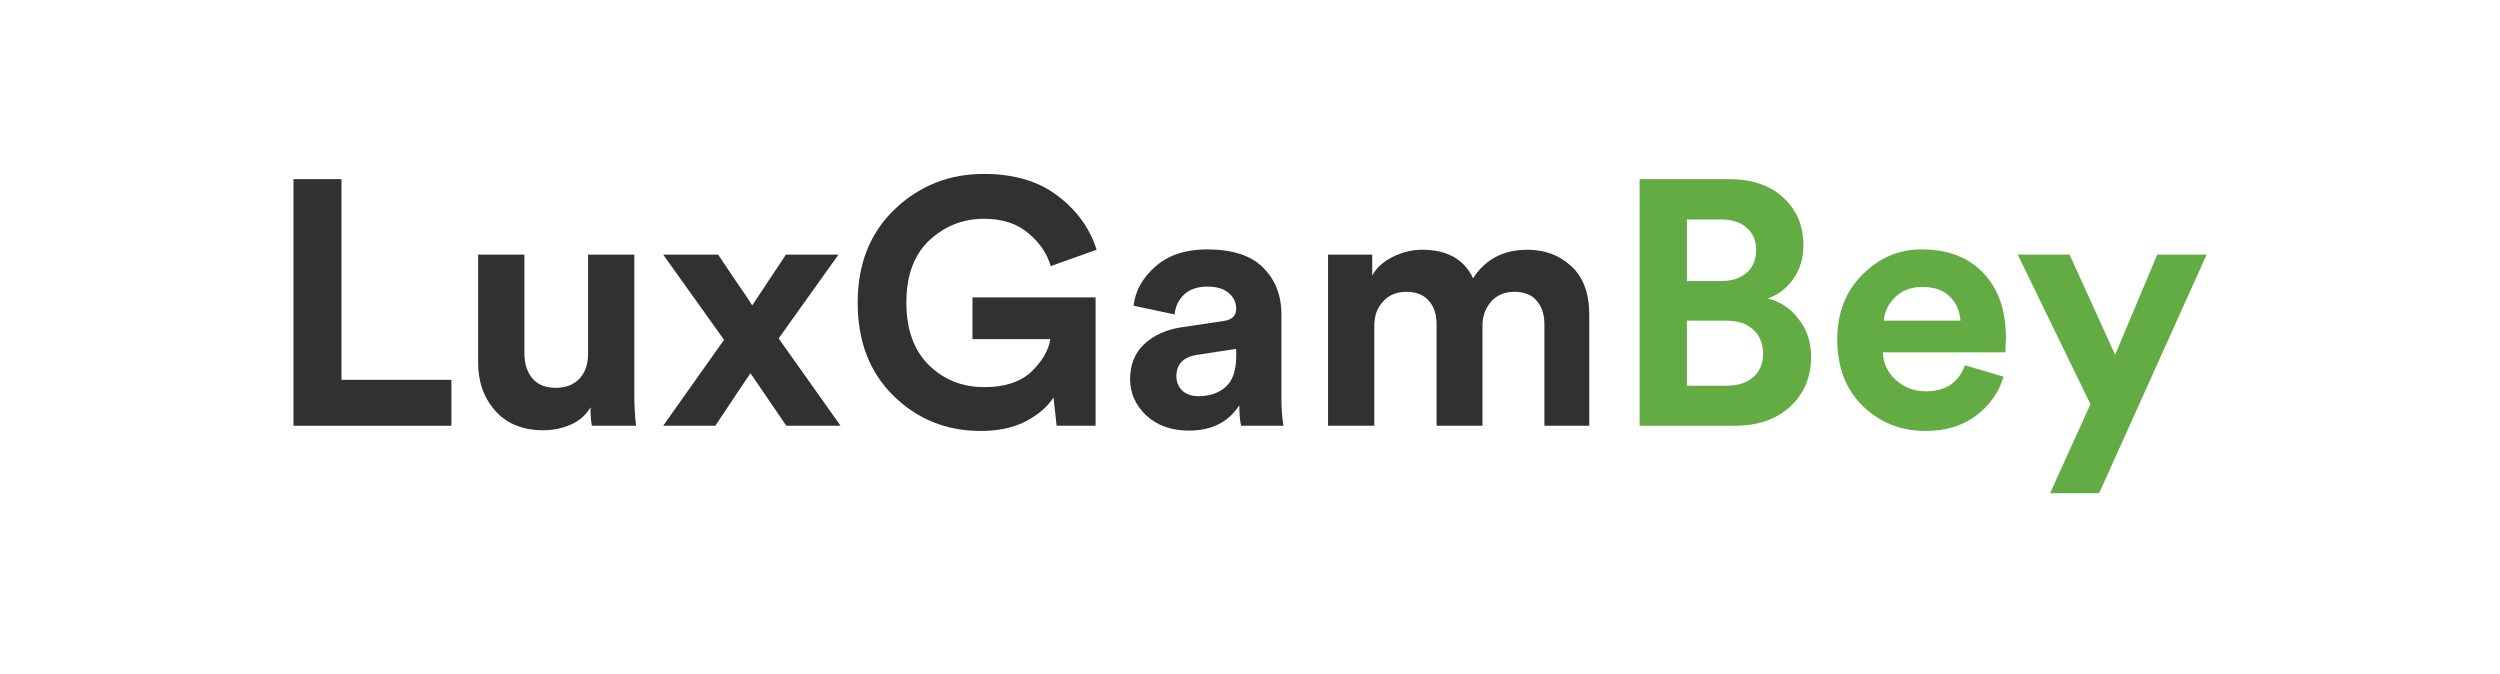 <svg width="230" height="62" viewBox="0 0 230 62" fill="none" xmlns="http://www.w3.org/2000/svg">
<path d="M41.528 39.168H27V16.48H31.416V34.944H41.528V39.168Z" fill="#313131"/>
<path d="M54.453 39.168C54.367 38.741 54.325 38.176 54.325 37.472C53.919 38.176 53.311 38.709 52.501 39.072C51.711 39.413 50.869 39.584 49.973 39.584C48.117 39.584 46.655 38.997 45.589 37.824C44.522 36.629 43.989 35.147 43.989 33.376V23.424H48.245V32.512C48.245 33.451 48.49 34.219 48.981 34.816C49.471 35.392 50.186 35.68 51.125 35.68C52.042 35.68 52.767 35.403 53.301 34.848C53.834 34.272 54.101 33.515 54.101 32.576V23.424H58.357V36.32C58.357 37.323 58.41 38.272 58.517 39.168H54.453Z" fill="#313131"/>
<path d="M61.011 39.168L66.611 31.264L61.011 23.424H66.067C66.259 23.701 66.781 24.48 67.635 25.76C68.509 27.019 69.032 27.797 69.203 28.096L72.307 23.424H77.139L71.635 31.136L77.331 39.168H72.339L69.043 34.336C68.936 34.507 68.627 34.965 68.115 35.712C67.624 36.459 67.155 37.163 66.707 37.824C66.28 38.464 65.981 38.912 65.811 39.168H61.011Z" fill="#313131"/>
<path d="M100.794 39.168H97.21L96.922 36.576C96.346 37.451 95.482 38.187 94.33 38.784C93.199 39.36 91.834 39.648 90.234 39.648C87.077 39.648 84.399 38.571 82.202 36.416C80.005 34.261 78.906 31.403 78.906 27.84C78.906 24.299 80.037 21.44 82.298 19.264C84.581 17.088 87.322 16 90.522 16C93.295 16 95.557 16.672 97.306 18.016C99.077 19.36 100.271 21.013 100.89 22.976L96.666 24.48C96.325 23.307 95.631 22.293 94.586 21.44C93.562 20.565 92.207 20.128 90.522 20.128C88.602 20.128 86.927 20.789 85.498 22.112C84.09 23.435 83.386 25.344 83.386 27.84C83.386 30.293 84.069 32.203 85.434 33.568C86.821 34.933 88.527 35.616 90.554 35.616C92.431 35.616 93.871 35.147 94.874 34.208C95.877 33.248 96.463 32.245 96.634 31.2H89.466V27.36H100.794V39.168Z" fill="#313131"/>
<path d="M103.97 34.88C103.97 33.536 104.407 32.459 105.282 31.648C106.157 30.837 107.287 30.325 108.674 30.112L112.546 29.536C113.335 29.429 113.73 29.056 113.73 28.416C113.73 27.819 113.495 27.328 113.026 26.944C112.578 26.56 111.927 26.368 111.074 26.368C110.178 26.368 109.463 26.613 108.93 27.104C108.418 27.595 108.13 28.203 108.066 28.928L104.29 28.128C104.439 26.763 105.111 25.557 106.306 24.512C107.501 23.467 109.079 22.944 111.042 22.944C113.389 22.944 115.117 23.509 116.226 24.64C117.335 25.749 117.89 27.179 117.89 28.928V36.672C117.89 37.611 117.954 38.443 118.082 39.168H114.178C114.071 38.699 114.018 38.069 114.018 37.28C113.015 38.837 111.469 39.616 109.378 39.616C107.757 39.616 106.445 39.147 105.442 38.208C104.461 37.269 103.97 36.16 103.97 34.88ZM110.274 36.448C111.277 36.448 112.098 36.171 112.738 35.616C113.399 35.04 113.73 34.101 113.73 32.8V32.096L110.178 32.64C108.877 32.832 108.226 33.493 108.226 34.624C108.226 35.136 108.407 35.573 108.77 35.936C109.133 36.277 109.634 36.448 110.274 36.448Z" fill="#313131"/>
<path d="M126.436 39.168H122.18V23.424H126.244V25.344C126.649 24.619 127.289 24.043 128.164 23.616C129.039 23.189 129.935 22.976 130.852 22.976C133.135 22.976 134.692 23.851 135.524 25.6C136.655 23.851 138.319 22.976 140.516 22.976C142.116 22.976 143.46 23.477 144.548 24.48C145.657 25.483 146.212 26.976 146.212 28.96V39.168H142.084V29.824C142.084 28.928 141.849 28.213 141.38 27.68C140.932 27.125 140.239 26.848 139.3 26.848C138.425 26.848 137.721 27.147 137.188 27.744C136.655 28.341 136.388 29.077 136.388 29.952V39.168H132.164V29.824C132.164 28.928 131.929 28.213 131.46 27.68C130.991 27.125 130.297 26.848 129.38 26.848C128.484 26.848 127.769 27.147 127.236 27.744C126.703 28.32 126.436 29.056 126.436 29.952V39.168Z" fill="#313131"/>
<path d="M150.844 16.48H159.004C161.158 16.48 162.844 17.045 164.06 18.176C165.297 19.307 165.916 20.779 165.916 22.592C165.916 23.744 165.606 24.768 164.988 25.664C164.369 26.539 163.58 27.136 162.62 27.456C163.772 27.733 164.721 28.363 165.468 29.344C166.236 30.304 166.62 31.467 166.62 32.832C166.62 34.688 165.98 36.213 164.7 37.408C163.42 38.581 161.724 39.168 159.612 39.168H150.844V16.48ZM155.196 25.856H158.332C159.334 25.856 160.124 25.6 160.7 25.088C161.276 24.576 161.564 23.883 161.564 23.008C161.564 22.133 161.276 21.451 160.7 20.96C160.145 20.448 159.345 20.192 158.3 20.192H155.196V25.856ZM155.196 35.488H158.78C159.846 35.488 160.678 35.232 161.276 34.72C161.894 34.187 162.204 33.461 162.204 32.544C162.204 31.627 161.905 30.891 161.308 30.336C160.732 29.781 159.91 29.504 158.844 29.504H155.196V35.488Z" fill="#62AC43"/>
<path d="M173.315 29.504H180.355C180.313 28.629 179.993 27.893 179.395 27.296C178.819 26.699 177.966 26.4 176.835 26.4C175.811 26.4 174.979 26.72 174.339 27.36C173.699 28 173.358 28.715 173.315 29.504ZM180.771 33.6L184.323 34.656C183.897 36.107 183.054 37.301 181.795 38.24C180.558 39.179 179.011 39.648 177.155 39.648C174.894 39.648 172.974 38.891 171.395 37.376C169.817 35.84 169.027 33.792 169.027 31.232C169.027 28.8 169.795 26.816 171.331 25.28C172.867 23.723 174.681 22.944 176.771 22.944C179.203 22.944 181.102 23.669 182.467 25.12C183.854 26.571 184.547 28.565 184.547 31.104C184.547 31.275 184.537 31.467 184.515 31.68C184.515 31.893 184.515 32.064 184.515 32.192L184.483 32.416H173.219C173.262 33.44 173.667 34.293 174.435 34.976C175.203 35.659 176.121 36 177.187 36C179.001 36 180.195 35.2 180.771 33.6Z" fill="#62AC43"/>
<path d="M193.12 45.376H188.608L192.32 37.184L185.632 23.424H190.4L194.592 32.64L198.464 23.424H203.008L193.12 45.376Z" fill="#62AC43"/>
</svg>
